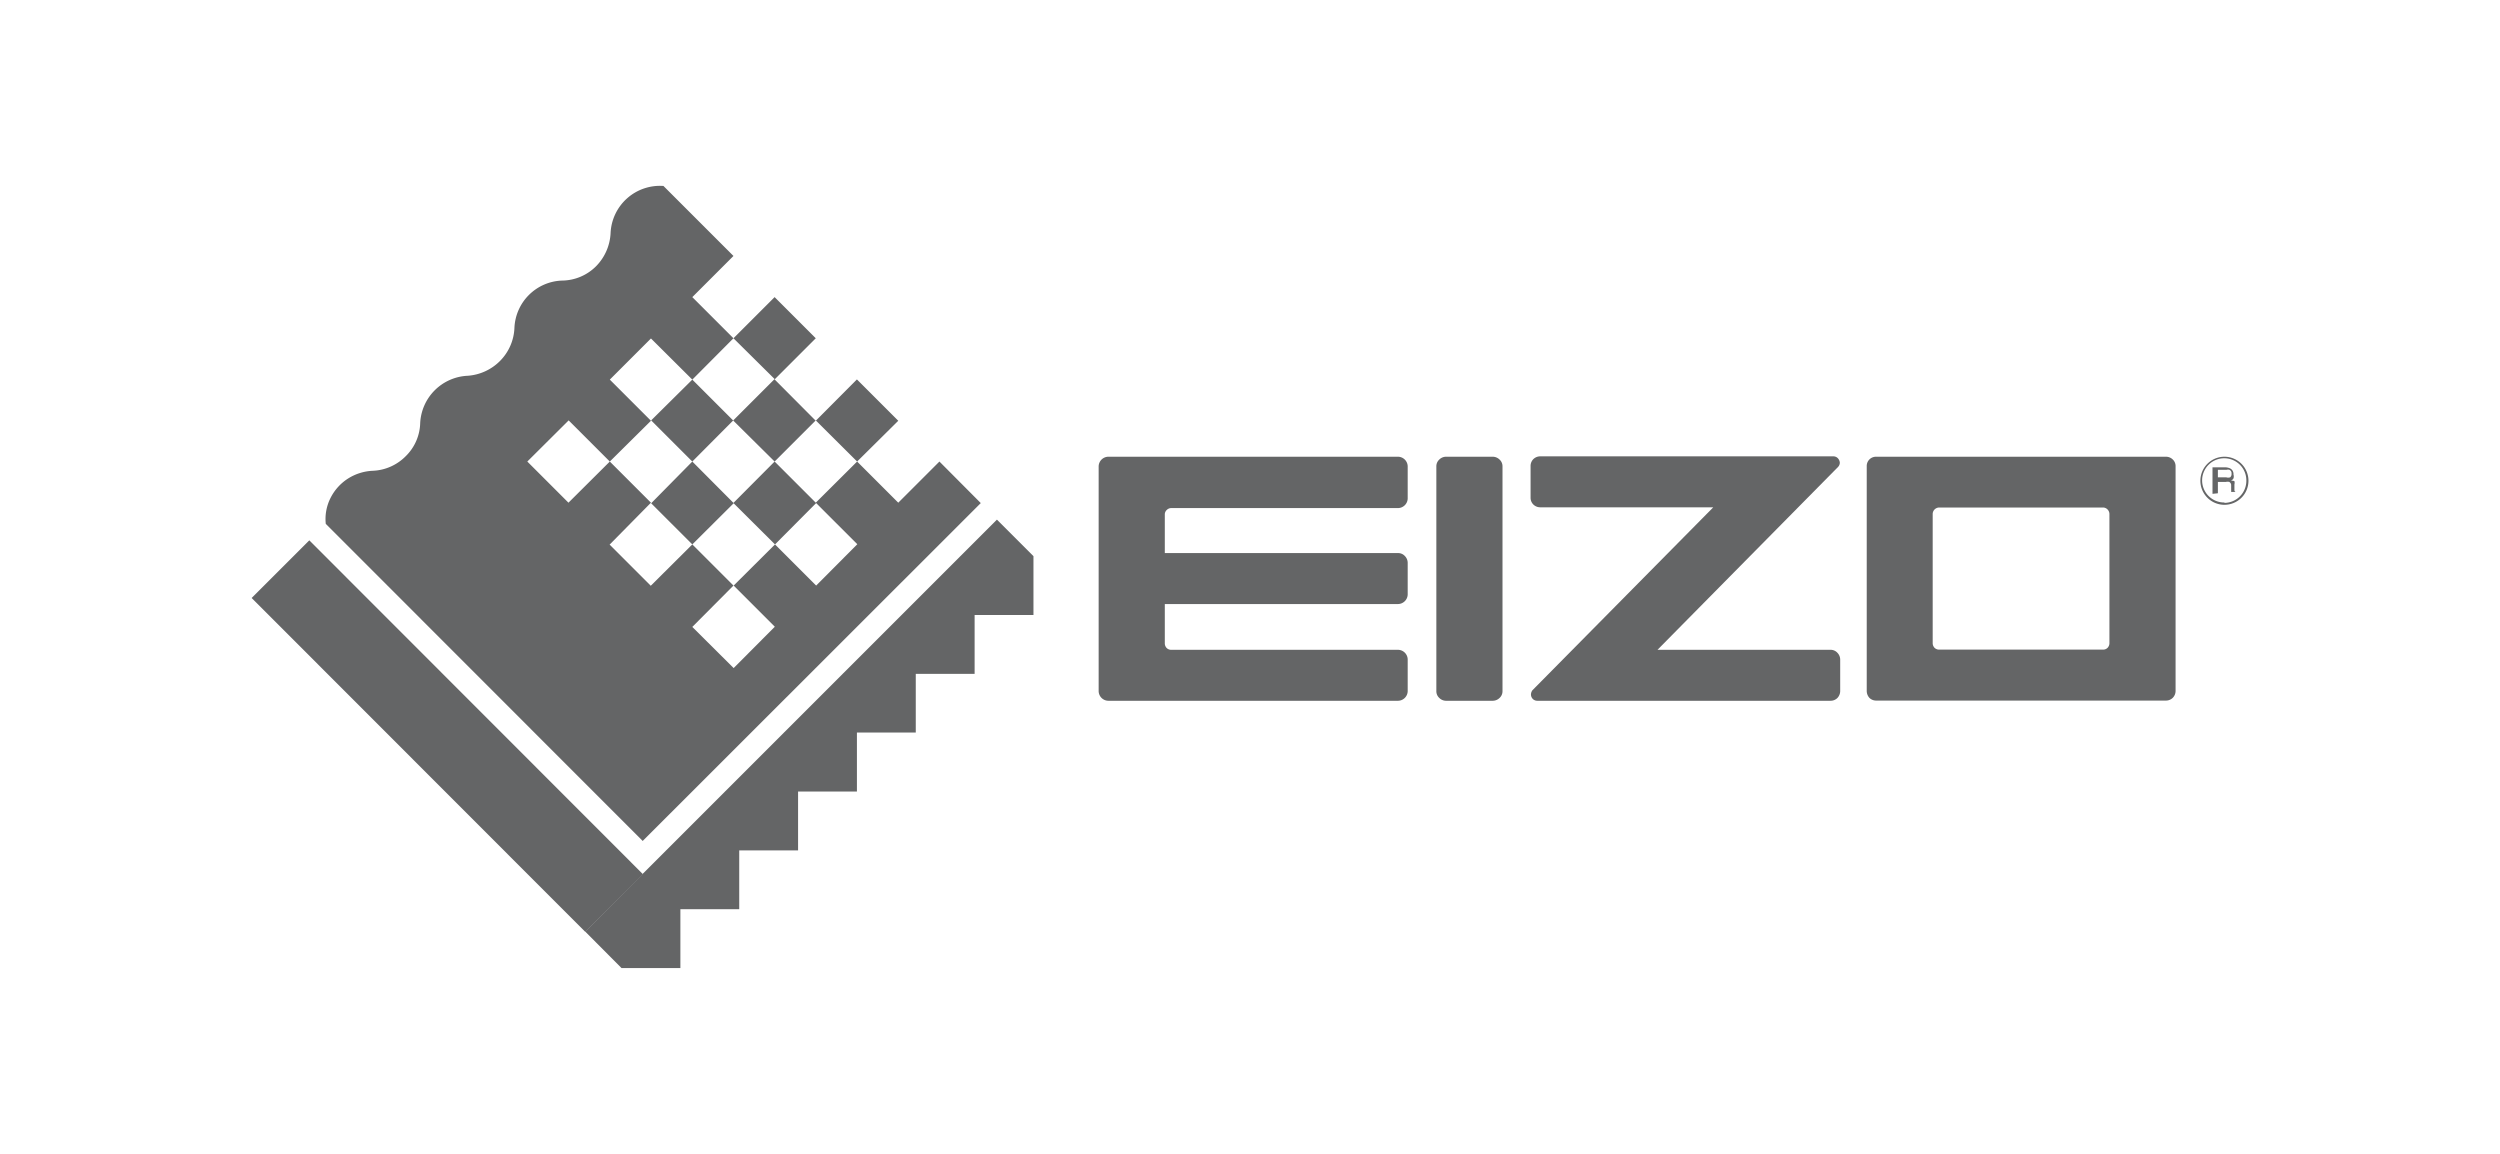 <svg id="Layer_1" data-name="Layer 1" xmlns="http://www.w3.org/2000/svg" viewBox="0 0 130 60"><defs><style>.cls-1{fill:#646566;}</style></defs><path class="cls-1" d="M109.36,26.39h-8.52a.35.35,0,0,0-.24.1.34.34,0,0,0-.1.23v6.73a.35.35,0,0,0,.1.24.34.34,0,0,0,.24.09h8.52a.32.32,0,0,0,.23-.09.35.35,0,0,0,.1-.24V26.72a.34.34,0,0,0-.1-.23.33.33,0,0,0-.23-.1m3.27-2.64a.5.5,0,0,1,.35.14.47.47,0,0,1,.15.35V35.93a.51.51,0,0,1-.15.36.5.5,0,0,1-.35.14H97.56a.5.5,0,0,1-.35-.14.54.54,0,0,1-.14-.36V24.24a.48.48,0,0,1,.49-.49Z"/><path class="cls-1" d="M95.35,23.73H80.09a.51.51,0,0,0-.36.15.5.5,0,0,0-.14.35v1.66a.49.49,0,0,0,.14.34.51.51,0,0,0,.36.15h9l-9.4,9.51a.38.38,0,0,0-.08.23.34.34,0,0,0,.1.23.33.33,0,0,0,.23.09H95.19a.5.5,0,0,0,.35-.14.53.53,0,0,0,.15-.36V34.29a.51.51,0,0,0-.15-.35.47.47,0,0,0-.35-.15h-9l9.39-9.51a.32.32,0,0,0,.09-.23.38.38,0,0,0-.11-.23.32.32,0,0,0-.23-.09"/><path class="cls-1" d="M74.69,24.25a.47.47,0,0,1,.15-.35.5.5,0,0,1,.34-.15h2.45a.51.51,0,0,1,.35.15.47.47,0,0,1,.15.35V35.94a.47.47,0,0,1-.15.35.51.51,0,0,1-.35.15H75.18a.5.5,0,0,1-.34-.15.47.47,0,0,1-.15-.35Z"/><path class="cls-1" d="M60.57,33.26V31.41H72.7a.51.51,0,0,0,.5-.5V29.26a.51.51,0,0,0-.15-.35.47.47,0,0,0-.35-.15H60.57v-2a.31.31,0,0,1,.1-.24.33.33,0,0,1,.23-.1H72.7a.51.51,0,0,0,.5-.5V24.25a.51.51,0,0,0-.5-.5H57.63a.51.51,0,0,0-.5.5V35.94a.51.51,0,0,0,.5.5H72.7a.51.51,0,0,0,.5-.5V34.29a.51.51,0,0,0-.5-.5H60.9a.33.33,0,0,1-.23-.09.35.35,0,0,1-.1-.24Z"/><path class="cls-1" d="M115.67,26.13A1.15,1.15,0,1,1,116.81,25a1.15,1.15,0,0,1-1.14,1.15m0-2.4A1.25,1.25,0,1,0,116.92,25a1.25,1.25,0,0,0-1.25-1.25"/><path class="cls-1" d="M115.33,25.65v-.59h.42a.34.34,0,0,1,.17,0,.19.19,0,0,1,.1.18v.23a.54.54,0,0,1,0,.11s0,0,0,0h.23v0a.1.1,0,0,1-.06-.08s0-.07,0-.12v-.19a.34.34,0,0,0,0-.17A.38.38,0,0,0,116,25a.33.33,0,0,0,.14-.12.35.35,0,0,0,0-.21.32.32,0,0,0-.19-.32.67.67,0,0,0-.26-.05h-.64v1.38Zm0-1.22h.45a.28.28,0,0,1,.15,0,.19.19,0,0,1,.11.2.22.22,0,0,1-.07.19.33.33,0,0,1-.21,0h-.43Z"/><rect class="cls-1" x="21.13" y="26" width="4.24" height="24.54" transform="translate(-20.24 27.64) rotate(-44.98)"/><polygon class="cls-1" points="32.32 50.34 30.43 48.44 33.42 45.44 51.84 27.02 53.74 28.92 53.74 31.98 50.68 31.98 50.68 35.04 47.62 35.04 47.62 38.09 44.56 38.09 44.56 41.16 41.5 41.16 41.5 44.22 38.44 44.22 38.44 47.28 35.38 47.28 35.38 50.34 32.32 50.34"/><path class="cls-1" d="M38.14,17.59l2.14-2.14,2.14,2.14-2.14,2.14,2.14,2.15,2.14-2.15,2.15,2.15L44.57,24l2.14,2.14L48.85,24,51,26.16,33.42,43.73,16.94,27.24a2.42,2.42,0,0,1,.25-1.35,2.56,2.56,0,0,1,.9-1,2.62,2.62,0,0,1,1.3-.41,2.55,2.55,0,0,0,1.71-.76A2.5,2.5,0,0,0,21.85,22a2.59,2.59,0,0,1,2.47-2.46A2.63,2.63,0,0,0,26,18.77a2.58,2.58,0,0,0,.75-1.71,2.57,2.57,0,0,1,2.47-2.47A2.53,2.53,0,0,0,31,13.84a2.63,2.63,0,0,0,.75-1.71A2.57,2.57,0,0,1,34.5,9.67l3.64,3.64L36,15.45l2.14,2.14L36,19.74,33.85,17.6l-2.14,2.14,2.14,2.14L31.71,24l-2.14-2.14L27.42,24l2.14,2.14L31.71,24l2.14,2.14L31.7,28.32l2.14,2.14L36,28.31l2.14,2.14L36,32.6l2.15,2.14,2.14-2.15-2.14-2.14,2.15-2.14,2.14,2.14,2.14-2.15-2.14-2.14-2.14,2.15-2.15-2.14L36,28.31l-2.14-2.14L36,24l2.14,2.15L40.28,24l-2.15-2.14L36,24l-2.14-2.14L36,19.74l2.14,2.14L40.28,24l2.14,2.14L44.57,24l-2.15-2.14L40.28,24l-2.15-2.14,2.15-2.15Z"/><line class="cls-1" x1="30.43" y1="48.44" x2="33.43" y2="45.44"/></svg>